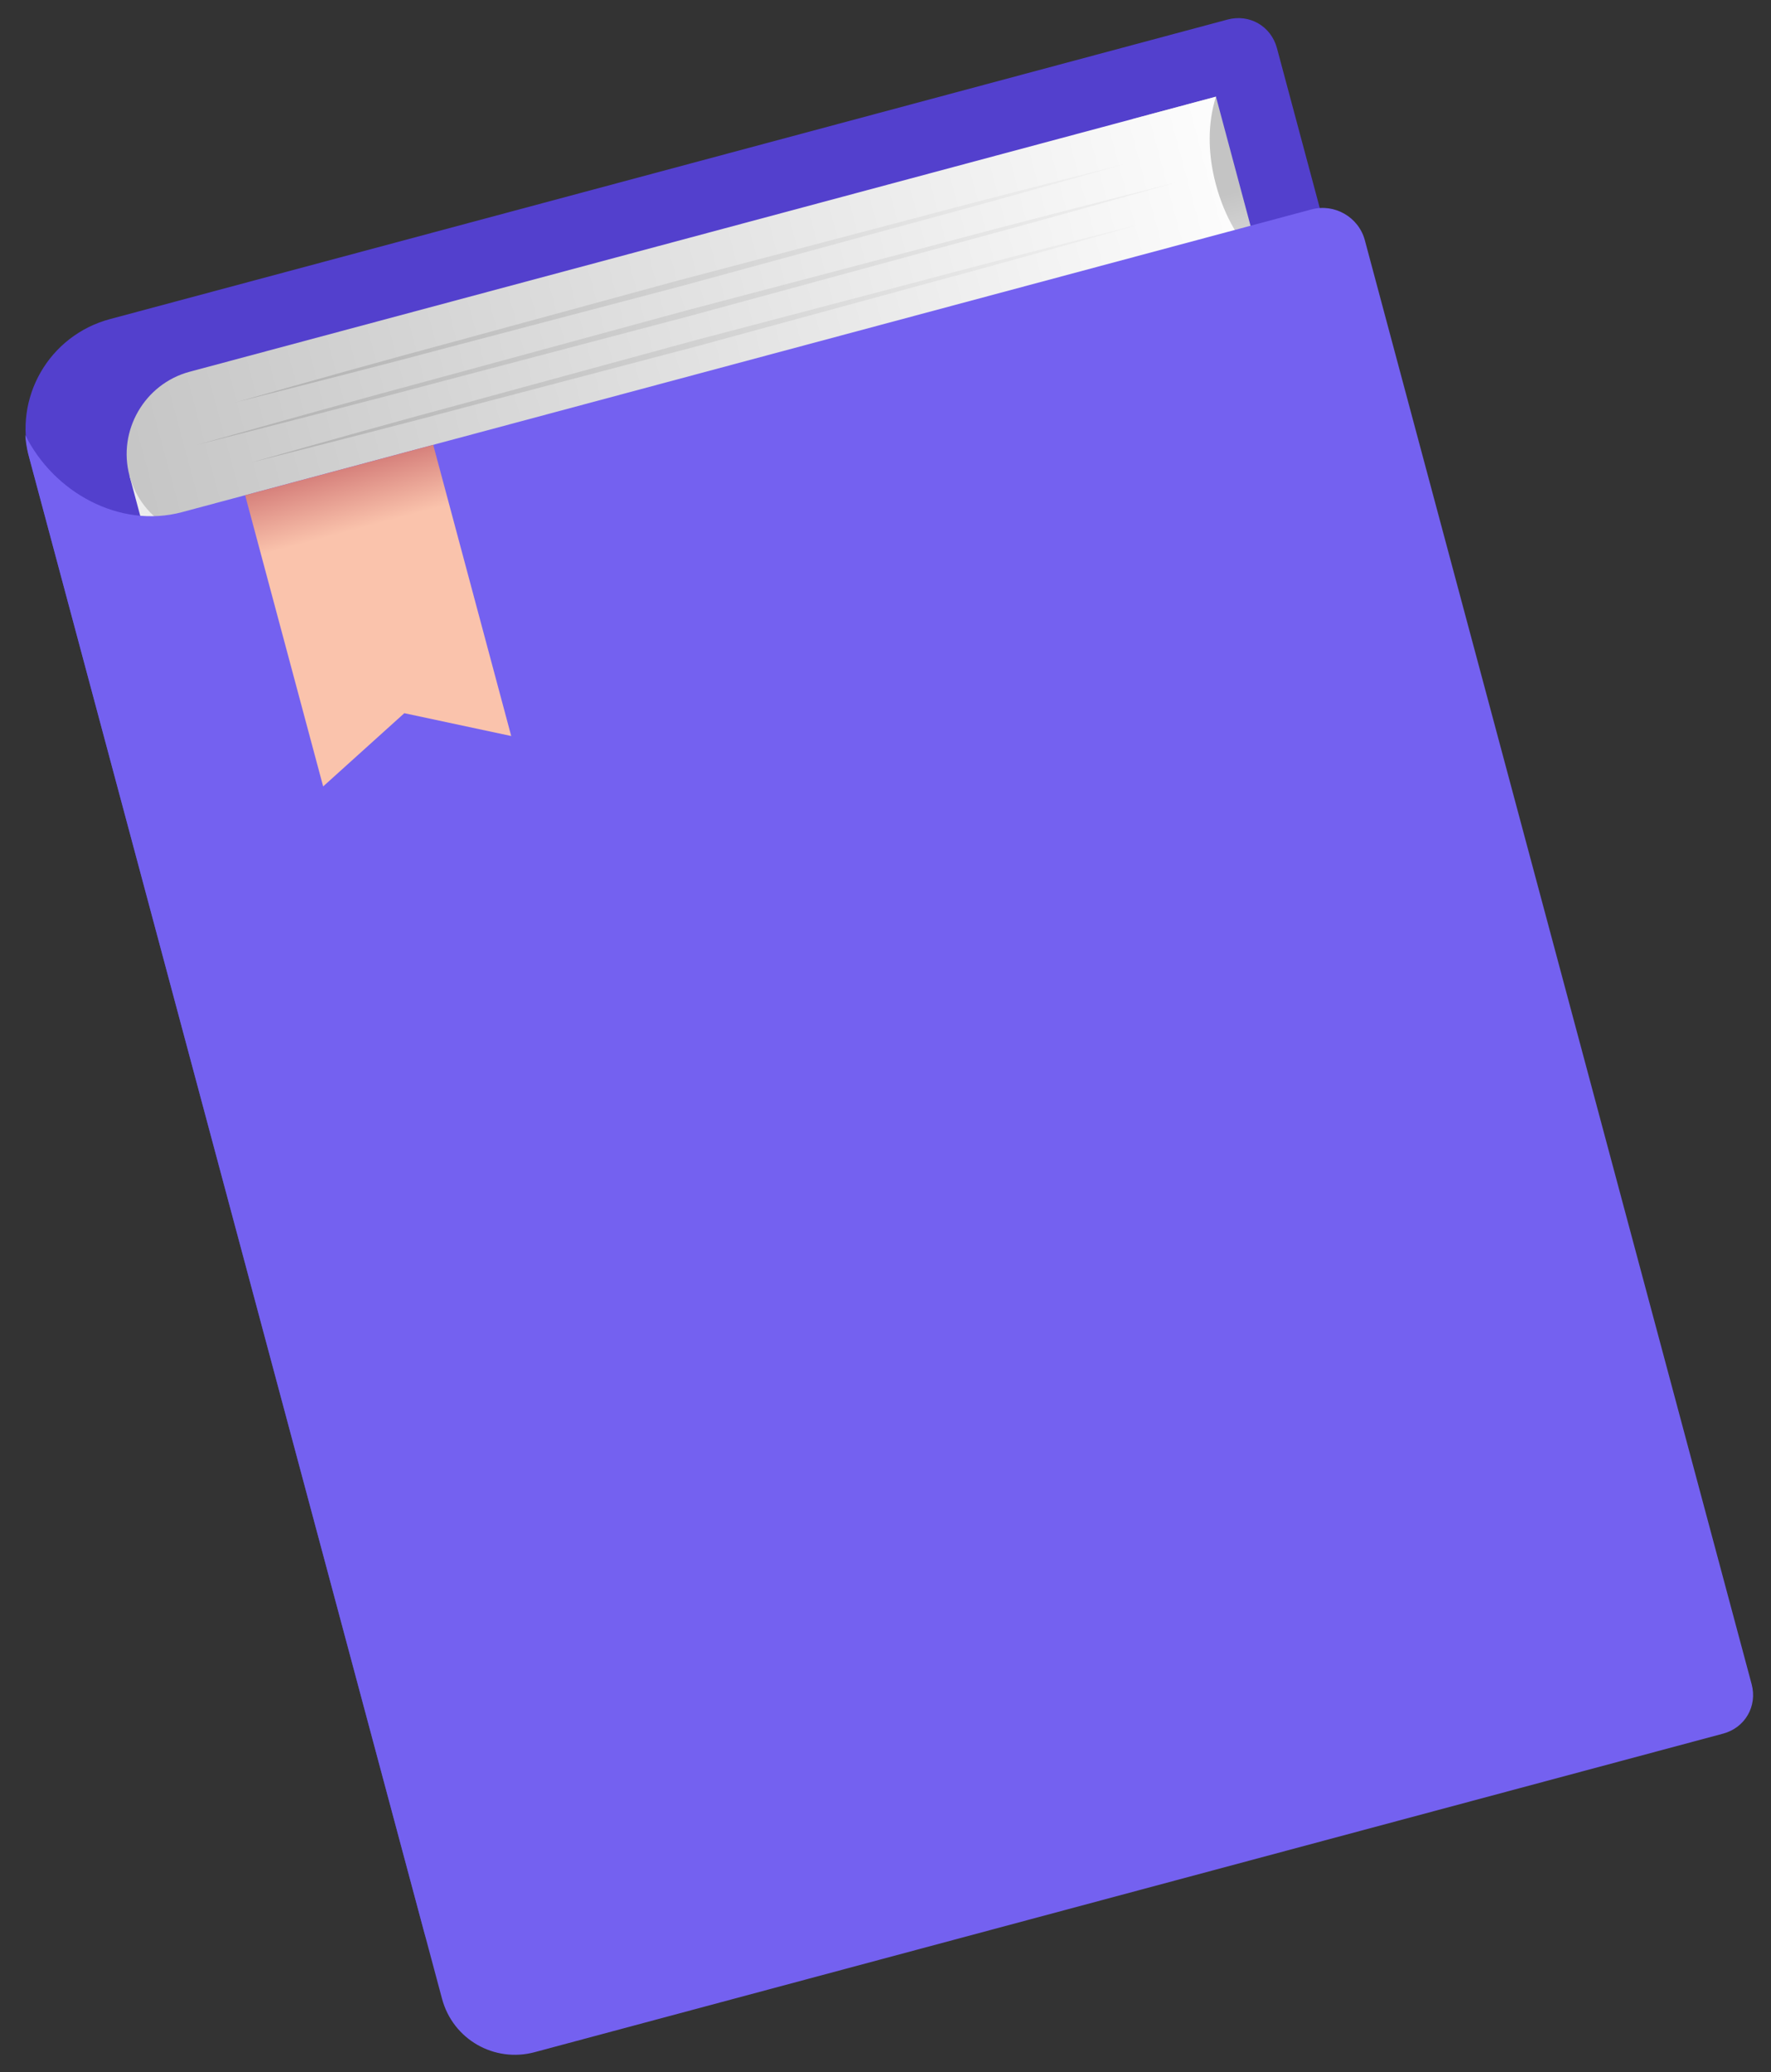 <svg width="171" height="200" viewBox="0 0 171 200" fill="none" xmlns="http://www.w3.org/2000/svg">
<rect x="0" y="0" width="171" height="200" fill="#333333" stroke="none"/>
<g clip-path="url(#clip0_1867_7682)">
<path d="M160.5 158.563L45.748 189.31C43.623 189.88 41.541 188.678 40.971 186.553L2.847 44.272C1.268 38.38 4.733 32.378 10.625 30.799L118.519 1.889C120.644 1.32 122.726 2.522 123.296 4.647L163.257 153.786C163.827 155.911 162.528 158.019 160.5 158.563Z" fill="#5340CD"/>
<path d="M117.407 9.331L109.293 11.505L116.928 40L125.042 37.826L117.407 9.331Z" fill="url(#paint0_linear_1867_7682)"/>
<path d="M158.819 163.879L51.795 192.556L12.506 45.929L106.684 20.694L121.653 25.172L158.819 163.879Z" fill="url(#paint1_linear_1867_7682)"/>
<path d="M117.405 17.821C116.576 14.73 116.624 11.818 117.407 9.331L18.303 35.886C13.957 37.05 11.34 41.582 12.505 45.928C13.67 50.275 18.201 52.891 22.548 51.727L121.652 25.172C119.756 23.506 118.233 20.912 117.405 17.821Z" fill="url(#paint2_linear_1867_7682)"/>
<path d="M22.72 38.843C29.842 36.832 36.964 34.82 44.112 32.904L65.53 27.062L86.999 21.413C94.147 19.498 101.321 17.679 108.494 15.86C101.372 17.872 94.251 19.884 87.103 21.799L65.685 27.642L44.215 33.291C37.068 35.206 29.894 37.025 22.72 38.843Z" fill="url(#paint3_linear_1867_7682)"/>
<path d="M24.273 44.639C31.395 42.627 38.517 40.616 45.665 38.7L67.082 32.858L88.552 27.209C95.7 25.294 102.873 23.475 110.047 21.656C102.925 23.668 95.803 25.68 88.655 27.595L67.238 33.438L45.768 39.087C38.62 41.002 31.447 42.821 24.273 44.639Z" fill="url(#paint4_linear_1867_7682)"/>
<path d="M19.054 42.931C26.949 40.712 34.844 38.494 42.668 36.397L66.307 29.959L89.998 23.715C97.919 21.593 105.865 19.567 113.715 17.567C105.82 19.786 97.925 22.005 90.102 24.101L66.462 30.539L42.771 36.783C34.851 38.906 27.001 40.906 19.054 42.931Z" fill="url(#paint5_linear_1867_7682)"/>
<path d="M2.445 41.998C2.452 42.41 2.588 43.306 2.718 43.788L42.679 192.927C43.741 196.888 47.756 199.125 51.62 198.089L166.372 167.342C168.497 166.772 169.699 164.69 169.13 162.565L131.782 23.182C131.187 20.96 128.86 19.617 126.638 20.212L17.585 49.433C11.5 51.063 5.157 47.483 2.445 41.998Z" fill="#7461F0"/>
<path d="M49.361 71.045L41.829 42.937L23.67 47.803L31.202 75.911L39.039 68.842L49.361 71.045Z" fill="url(#paint6_linear_1867_7682)"/>
</g>
<defs>
<linearGradient id="paint0_linear_1867_7682" x1="119.946" y1="35.193" x2="115.731" y2="19.462" gradientUnits="userSpaceOnUse">
<stop stop-color="white"/>
<stop offset="1" stop-color="#C4C4C4"/>
</linearGradient>
<linearGradient id="paint1_linear_1867_7682" x1="62.178" y1="17.332" x2="77.07" y2="72.91" gradientUnits="userSpaceOnUse">
<stop stop-color="white"/>
<stop offset="1" stop-color="#C4C4C4"/>
</linearGradient>
<linearGradient id="paint2_linear_1867_7682" x1="123.666" y1="16.175" x2="9.442" y2="46.781" gradientUnits="userSpaceOnUse">
<stop stop-color="white"/>
<stop offset="1" stop-color="#C4C4C4"/>
</linearGradient>
<linearGradient id="paint3_linear_1867_7682" x1="22.744" y1="38.81" x2="108.556" y2="15.817" gradientUnits="userSpaceOnUse">
<stop stop-color="#B0B0B0"/>
<stop offset="1" stop-color="#F2F2F2"/>
</linearGradient>
<linearGradient id="paint4_linear_1867_7682" x1="24.302" y1="44.623" x2="110.113" y2="21.63" gradientUnits="userSpaceOnUse">
<stop stop-color="#B0B0B0"/>
<stop offset="1" stop-color="#F2F2F2"/>
</linearGradient>
<linearGradient id="paint5_linear_1867_7682" x1="19.054" y1="42.962" x2="113.829" y2="17.567" gradientUnits="userSpaceOnUse">
<stop stop-color="#B0B0B0"/>
<stop offset="1" stop-color="#F2F2F2"/>
</linearGradient>
<linearGradient id="paint6_linear_1867_7682" x1="34.287" y1="51.133" x2="32.294" y2="43.696" gradientUnits="userSpaceOnUse">
<stop stop-color="#FAC3AC"/>
<stop offset="1" stop-color="#CC6E6E"/>
</linearGradient>
<clipPath id="clip0_1867_7682">
<rect width="130" height="172.2" fill="white" transform="translate(0 33.647) rotate(-15)"/>
</clipPath>
</defs>
</svg>
